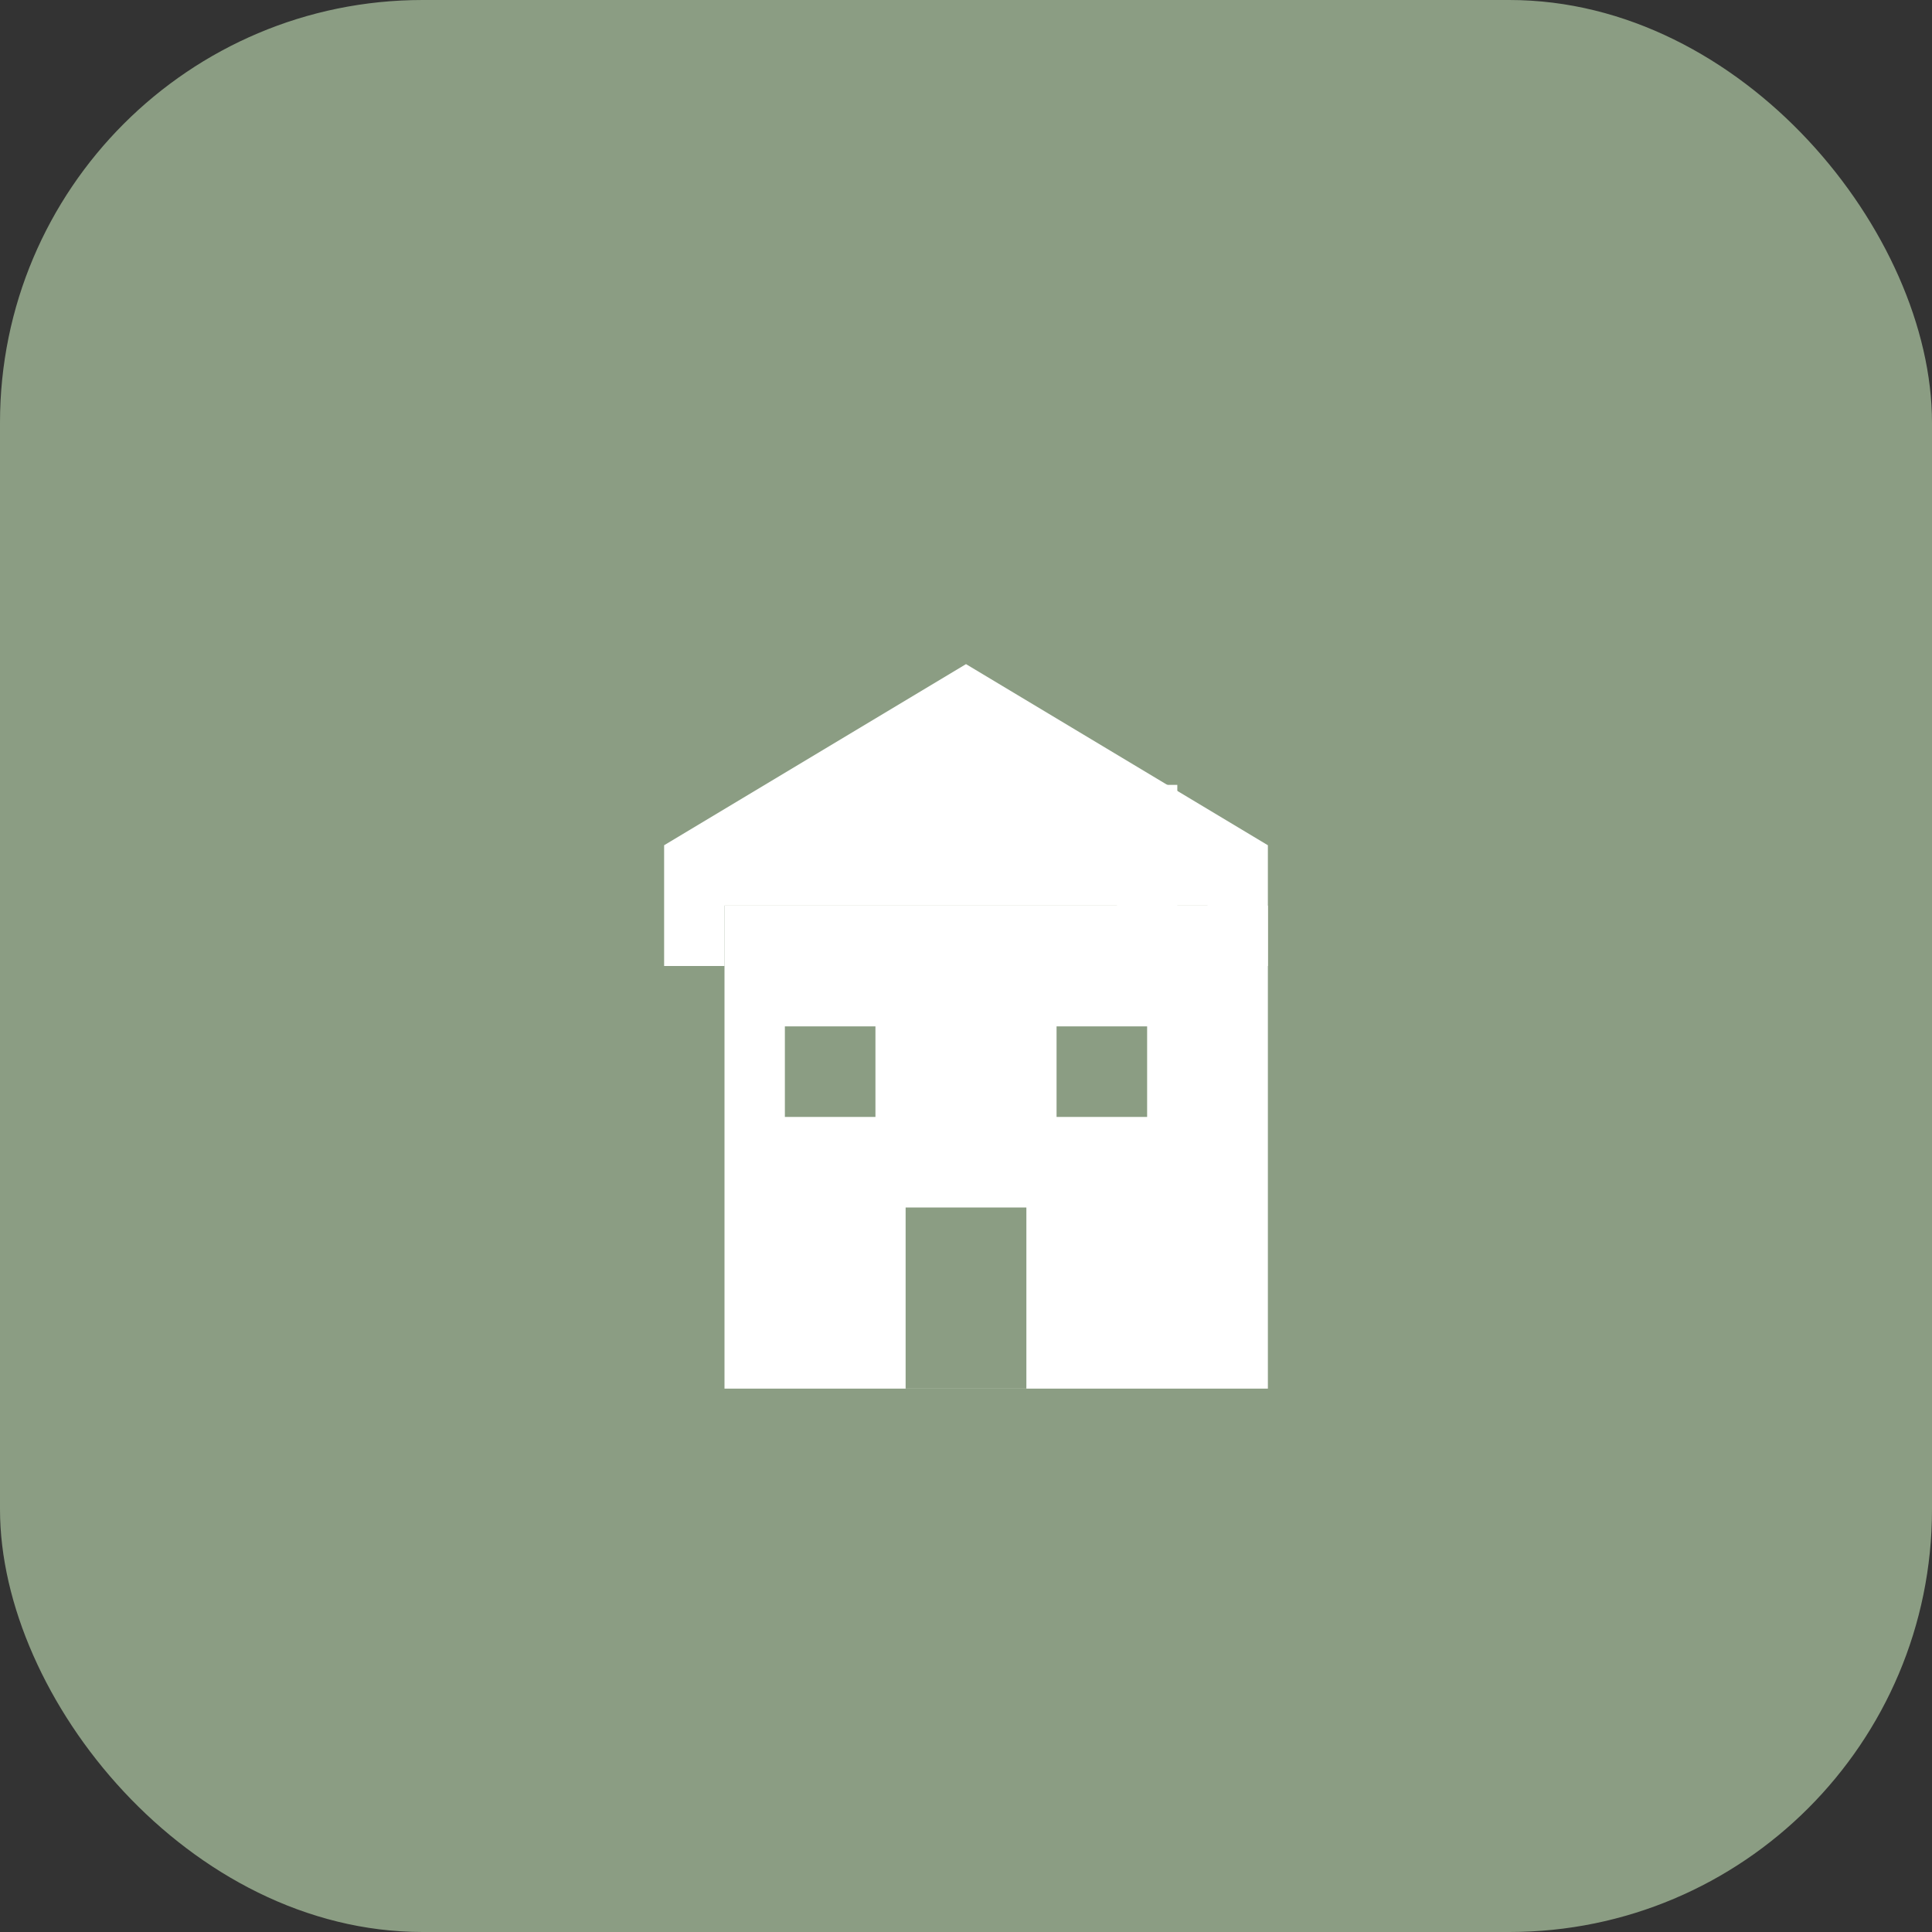 <svg width="32" height="32" viewBox="0 0 32 32" fill="none" xmlns="http://www.w3.org/2000/svg">
  <rect x="0" y="0" width="32" height="32" fill="#333333" stroke="none"/>
  <!-- Background -->
  <rect width="32" height="32" rx="7" fill="#8B9D83"/>
  
  <!-- House outline -->
  <g transform="translate(5, 8)">
    <!-- Roof -->
    <path d="M11 3 L16 6 L16 8 L15 8 L15 7 L7 7 L7 8 L6 8 L6 6 Z" fill="white"/>
    
    <!-- Main house body -->
    <rect x="7" y="7" width="9" height="8" fill="white"/>
    
    <!-- Door -->
    <rect x="10" y="12" width="2" height="3" fill="#8B9D83"/>
    
    <!-- Windows -->
    <rect x="8" y="9" width="1.5" height="1.5" fill="#8B9D83"/>
    <rect x="12.5" y="9" width="1.5" height="1.5" fill="#8B9D83"/>
    
    <!-- Chimney -->
    <rect x="13.5" y="5" width="1" height="3" fill="white"/>
  </g>
</svg>